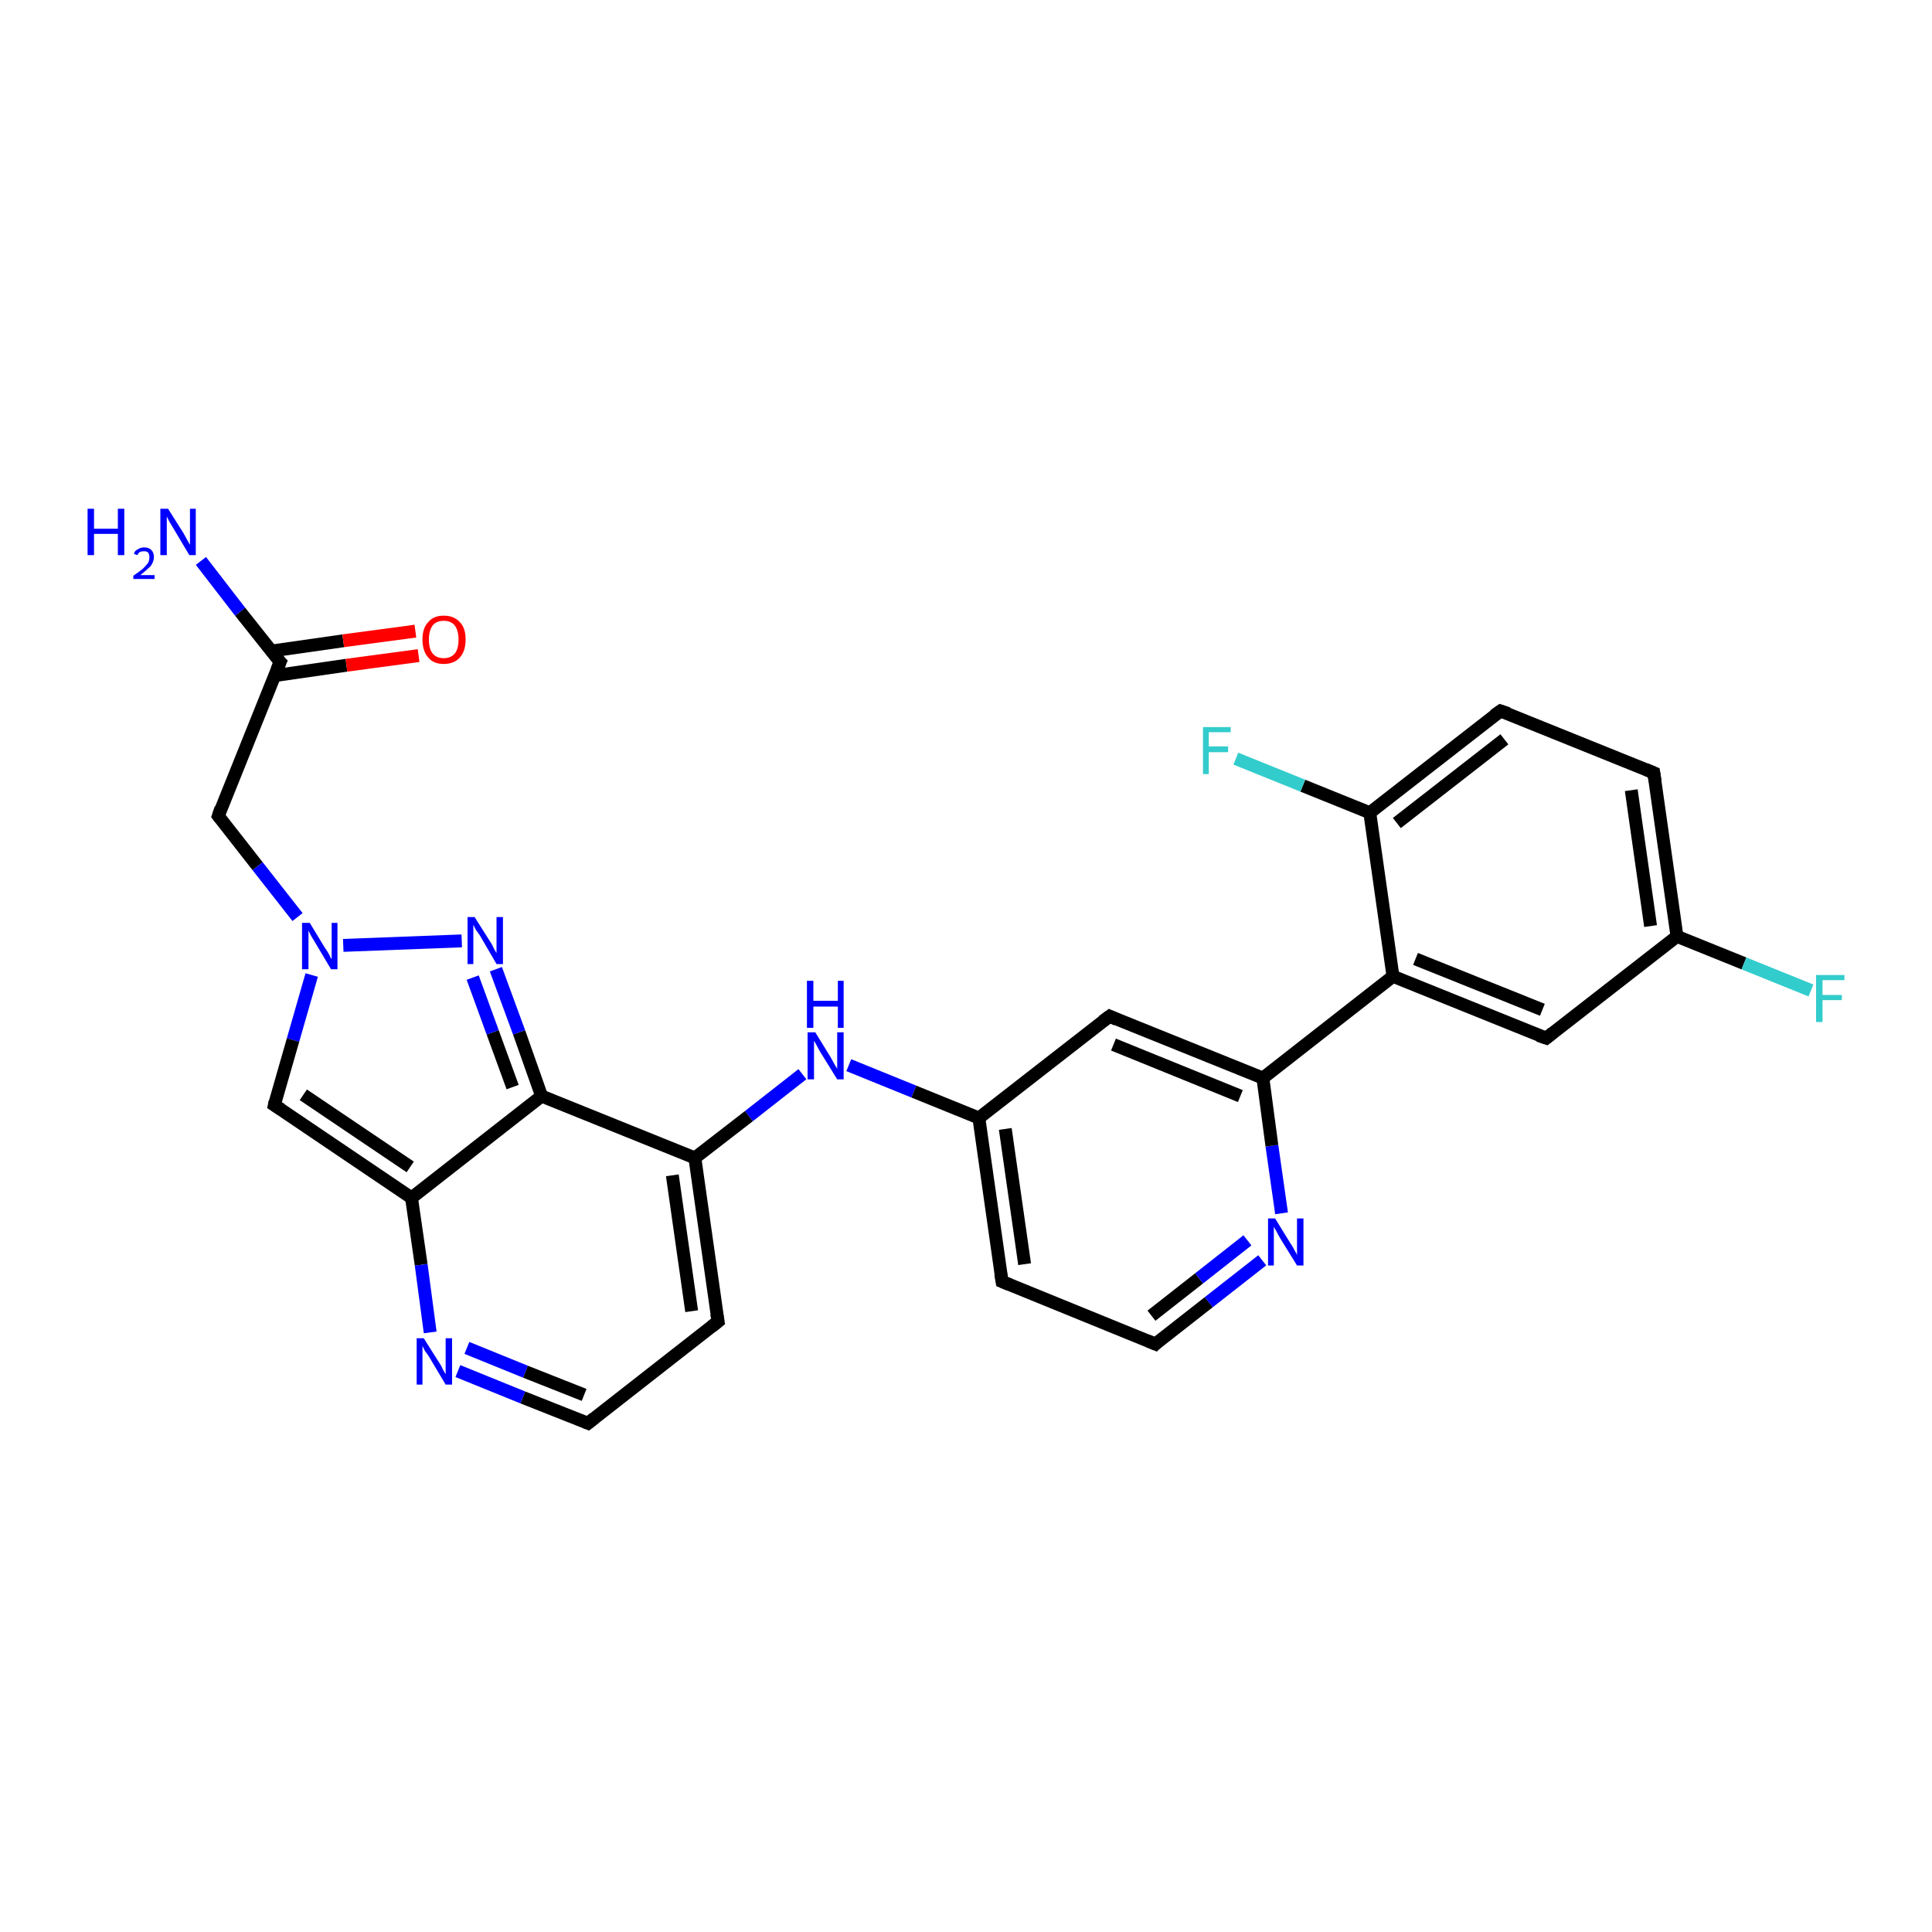 <?xml version='1.0' encoding='iso-8859-1'?>
<svg version='1.1' baseProfile='full'
              xmlns='http://www.w3.org/2000/svg'
                      xmlns:rdkit='http://www.rdkit.org/xml'
                      xmlns:xlink='http://www.w3.org/1999/xlink'
                  xml:space='preserve'
width='300px' height='300px' viewBox='0 0 300 300'>
<!-- END OF HEADER -->
<rect style='opacity:1.0;fill:#FFFFFF;stroke:none' width='300.0' height='300.0' x='0.0' y='0.0'> </rect>
<path class='bond-0 atom-0 atom-1' d='M 31.2,87.1 L 37.3,95.0' style='fill:none;fill-rule:evenodd;stroke:#0000FF;stroke-width:2.0px;stroke-linecap:butt;stroke-linejoin:miter;stroke-opacity:1' />
<path class='bond-0 atom-0 atom-1' d='M 37.3,95.0 L 43.5,102.8' style='fill:none;fill-rule:evenodd;stroke:#000000;stroke-width:2.0px;stroke-linecap:butt;stroke-linejoin:miter;stroke-opacity:1' />
<path class='bond-1 atom-1 atom-2' d='M 42.7,104.9 L 53.8,103.3' style='fill:none;fill-rule:evenodd;stroke:#000000;stroke-width:2.0px;stroke-linecap:butt;stroke-linejoin:miter;stroke-opacity:1' />
<path class='bond-1 atom-1 atom-2' d='M 53.8,103.3 L 65.0,101.8' style='fill:none;fill-rule:evenodd;stroke:#FF0000;stroke-width:2.0px;stroke-linecap:butt;stroke-linejoin:miter;stroke-opacity:1' />
<path class='bond-1 atom-1 atom-2' d='M 42.1,101.1 L 53.3,99.5' style='fill:none;fill-rule:evenodd;stroke:#000000;stroke-width:2.0px;stroke-linecap:butt;stroke-linejoin:miter;stroke-opacity:1' />
<path class='bond-1 atom-1 atom-2' d='M 53.3,99.5 L 64.5,98.0' style='fill:none;fill-rule:evenodd;stroke:#FF0000;stroke-width:2.0px;stroke-linecap:butt;stroke-linejoin:miter;stroke-opacity:1' />
<path class='bond-2 atom-1 atom-3' d='M 43.5,102.8 L 33.9,126.7' style='fill:none;fill-rule:evenodd;stroke:#000000;stroke-width:2.0px;stroke-linecap:butt;stroke-linejoin:miter;stroke-opacity:1' />
<path class='bond-3 atom-3 atom-4' d='M 33.9,126.7 L 40.0,134.5' style='fill:none;fill-rule:evenodd;stroke:#000000;stroke-width:2.0px;stroke-linecap:butt;stroke-linejoin:miter;stroke-opacity:1' />
<path class='bond-3 atom-3 atom-4' d='M 40.0,134.5 L 46.2,142.4' style='fill:none;fill-rule:evenodd;stroke:#0000FF;stroke-width:2.0px;stroke-linecap:butt;stroke-linejoin:miter;stroke-opacity:1' />
<path class='bond-4 atom-4 atom-5' d='M 48.4,151.4 L 45.5,161.5' style='fill:none;fill-rule:evenodd;stroke:#0000FF;stroke-width:2.0px;stroke-linecap:butt;stroke-linejoin:miter;stroke-opacity:1' />
<path class='bond-4 atom-4 atom-5' d='M 45.5,161.5 L 42.6,171.6' style='fill:none;fill-rule:evenodd;stroke:#000000;stroke-width:2.0px;stroke-linecap:butt;stroke-linejoin:miter;stroke-opacity:1' />
<path class='bond-5 atom-5 atom-6' d='M 42.6,171.6 L 63.9,186.0' style='fill:none;fill-rule:evenodd;stroke:#000000;stroke-width:2.0px;stroke-linecap:butt;stroke-linejoin:miter;stroke-opacity:1' />
<path class='bond-5 atom-5 atom-6' d='M 47.1,170.0 L 63.7,181.2' style='fill:none;fill-rule:evenodd;stroke:#000000;stroke-width:2.0px;stroke-linecap:butt;stroke-linejoin:miter;stroke-opacity:1' />
<path class='bond-6 atom-6 atom-7' d='M 63.9,186.0 L 65.4,196.4' style='fill:none;fill-rule:evenodd;stroke:#000000;stroke-width:2.0px;stroke-linecap:butt;stroke-linejoin:miter;stroke-opacity:1' />
<path class='bond-6 atom-6 atom-7' d='M 65.4,196.4 L 66.8,206.9' style='fill:none;fill-rule:evenodd;stroke:#0000FF;stroke-width:2.0px;stroke-linecap:butt;stroke-linejoin:miter;stroke-opacity:1' />
<path class='bond-7 atom-7 atom-8' d='M 71.1,212.9 L 81.2,217.0' style='fill:none;fill-rule:evenodd;stroke:#0000FF;stroke-width:2.0px;stroke-linecap:butt;stroke-linejoin:miter;stroke-opacity:1' />
<path class='bond-7 atom-7 atom-8' d='M 81.2,217.0 L 91.3,221.0' style='fill:none;fill-rule:evenodd;stroke:#000000;stroke-width:2.0px;stroke-linecap:butt;stroke-linejoin:miter;stroke-opacity:1' />
<path class='bond-7 atom-7 atom-8' d='M 72.5,209.3 L 81.6,213.0' style='fill:none;fill-rule:evenodd;stroke:#0000FF;stroke-width:2.0px;stroke-linecap:butt;stroke-linejoin:miter;stroke-opacity:1' />
<path class='bond-7 atom-7 atom-8' d='M 81.6,213.0 L 90.7,216.6' style='fill:none;fill-rule:evenodd;stroke:#000000;stroke-width:2.0px;stroke-linecap:butt;stroke-linejoin:miter;stroke-opacity:1' />
<path class='bond-8 atom-8 atom-9' d='M 91.3,221.0 L 111.5,205.2' style='fill:none;fill-rule:evenodd;stroke:#000000;stroke-width:2.0px;stroke-linecap:butt;stroke-linejoin:miter;stroke-opacity:1' />
<path class='bond-9 atom-9 atom-10' d='M 111.5,205.2 L 107.9,179.8' style='fill:none;fill-rule:evenodd;stroke:#000000;stroke-width:2.0px;stroke-linecap:butt;stroke-linejoin:miter;stroke-opacity:1' />
<path class='bond-9 atom-9 atom-10' d='M 107.4,203.6 L 104.4,182.5' style='fill:none;fill-rule:evenodd;stroke:#000000;stroke-width:2.0px;stroke-linecap:butt;stroke-linejoin:miter;stroke-opacity:1' />
<path class='bond-10 atom-10 atom-11' d='M 107.9,179.8 L 116.3,173.3' style='fill:none;fill-rule:evenodd;stroke:#000000;stroke-width:2.0px;stroke-linecap:butt;stroke-linejoin:miter;stroke-opacity:1' />
<path class='bond-10 atom-10 atom-11' d='M 116.3,173.3 L 124.6,166.8' style='fill:none;fill-rule:evenodd;stroke:#0000FF;stroke-width:2.0px;stroke-linecap:butt;stroke-linejoin:miter;stroke-opacity:1' />
<path class='bond-11 atom-11 atom-12' d='M 131.8,165.4 L 141.9,169.5' style='fill:none;fill-rule:evenodd;stroke:#0000FF;stroke-width:2.0px;stroke-linecap:butt;stroke-linejoin:miter;stroke-opacity:1' />
<path class='bond-11 atom-11 atom-12' d='M 141.9,169.5 L 152.0,173.6' style='fill:none;fill-rule:evenodd;stroke:#000000;stroke-width:2.0px;stroke-linecap:butt;stroke-linejoin:miter;stroke-opacity:1' />
<path class='bond-12 atom-12 atom-13' d='M 152.0,173.6 L 155.6,199.0' style='fill:none;fill-rule:evenodd;stroke:#000000;stroke-width:2.0px;stroke-linecap:butt;stroke-linejoin:miter;stroke-opacity:1' />
<path class='bond-12 atom-12 atom-13' d='M 156.1,175.3 L 159.1,196.3' style='fill:none;fill-rule:evenodd;stroke:#000000;stroke-width:2.0px;stroke-linecap:butt;stroke-linejoin:miter;stroke-opacity:1' />
<path class='bond-13 atom-13 atom-14' d='M 155.6,199.0 L 179.4,208.7' style='fill:none;fill-rule:evenodd;stroke:#000000;stroke-width:2.0px;stroke-linecap:butt;stroke-linejoin:miter;stroke-opacity:1' />
<path class='bond-14 atom-14 atom-15' d='M 179.4,208.7 L 187.7,202.2' style='fill:none;fill-rule:evenodd;stroke:#000000;stroke-width:2.0px;stroke-linecap:butt;stroke-linejoin:miter;stroke-opacity:1' />
<path class='bond-14 atom-14 atom-15' d='M 187.7,202.2 L 196.0,195.7' style='fill:none;fill-rule:evenodd;stroke:#0000FF;stroke-width:2.0px;stroke-linecap:butt;stroke-linejoin:miter;stroke-opacity:1' />
<path class='bond-14 atom-14 atom-15' d='M 178.8,204.3 L 186.2,198.5' style='fill:none;fill-rule:evenodd;stroke:#000000;stroke-width:2.0px;stroke-linecap:butt;stroke-linejoin:miter;stroke-opacity:1' />
<path class='bond-14 atom-14 atom-15' d='M 186.2,198.5 L 193.7,192.6' style='fill:none;fill-rule:evenodd;stroke:#0000FF;stroke-width:2.0px;stroke-linecap:butt;stroke-linejoin:miter;stroke-opacity:1' />
<path class='bond-15 atom-15 atom-16' d='M 199.0,188.4 L 197.5,177.9' style='fill:none;fill-rule:evenodd;stroke:#0000FF;stroke-width:2.0px;stroke-linecap:butt;stroke-linejoin:miter;stroke-opacity:1' />
<path class='bond-15 atom-15 atom-16' d='M 197.5,177.9 L 196.1,167.4' style='fill:none;fill-rule:evenodd;stroke:#000000;stroke-width:2.0px;stroke-linecap:butt;stroke-linejoin:miter;stroke-opacity:1' />
<path class='bond-16 atom-16 atom-17' d='M 196.1,167.4 L 172.3,157.8' style='fill:none;fill-rule:evenodd;stroke:#000000;stroke-width:2.0px;stroke-linecap:butt;stroke-linejoin:miter;stroke-opacity:1' />
<path class='bond-16 atom-16 atom-17' d='M 192.6,170.2 L 172.9,162.2' style='fill:none;fill-rule:evenodd;stroke:#000000;stroke-width:2.0px;stroke-linecap:butt;stroke-linejoin:miter;stroke-opacity:1' />
<path class='bond-17 atom-16 atom-18' d='M 196.1,167.4 L 216.3,151.6' style='fill:none;fill-rule:evenodd;stroke:#000000;stroke-width:2.0px;stroke-linecap:butt;stroke-linejoin:miter;stroke-opacity:1' />
<path class='bond-18 atom-18 atom-19' d='M 216.3,151.6 L 240.1,161.2' style='fill:none;fill-rule:evenodd;stroke:#000000;stroke-width:2.0px;stroke-linecap:butt;stroke-linejoin:miter;stroke-opacity:1' />
<path class='bond-18 atom-18 atom-19' d='M 219.8,148.9 L 239.5,156.8' style='fill:none;fill-rule:evenodd;stroke:#000000;stroke-width:2.0px;stroke-linecap:butt;stroke-linejoin:miter;stroke-opacity:1' />
<path class='bond-19 atom-19 atom-20' d='M 240.1,161.2 L 260.4,145.4' style='fill:none;fill-rule:evenodd;stroke:#000000;stroke-width:2.0px;stroke-linecap:butt;stroke-linejoin:miter;stroke-opacity:1' />
<path class='bond-20 atom-20 atom-21' d='M 260.4,145.4 L 270.8,149.6' style='fill:none;fill-rule:evenodd;stroke:#000000;stroke-width:2.0px;stroke-linecap:butt;stroke-linejoin:miter;stroke-opacity:1' />
<path class='bond-20 atom-20 atom-21' d='M 270.8,149.6 L 281.2,153.8' style='fill:none;fill-rule:evenodd;stroke:#33CCCC;stroke-width:2.0px;stroke-linecap:butt;stroke-linejoin:miter;stroke-opacity:1' />
<path class='bond-21 atom-20 atom-22' d='M 260.4,145.4 L 256.8,120.0' style='fill:none;fill-rule:evenodd;stroke:#000000;stroke-width:2.0px;stroke-linecap:butt;stroke-linejoin:miter;stroke-opacity:1' />
<path class='bond-21 atom-20 atom-22' d='M 256.3,143.8 L 253.3,122.7' style='fill:none;fill-rule:evenodd;stroke:#000000;stroke-width:2.0px;stroke-linecap:butt;stroke-linejoin:miter;stroke-opacity:1' />
<path class='bond-22 atom-22 atom-23' d='M 256.8,120.0 L 233.0,110.4' style='fill:none;fill-rule:evenodd;stroke:#000000;stroke-width:2.0px;stroke-linecap:butt;stroke-linejoin:miter;stroke-opacity:1' />
<path class='bond-23 atom-23 atom-24' d='M 233.0,110.4 L 212.7,126.2' style='fill:none;fill-rule:evenodd;stroke:#000000;stroke-width:2.0px;stroke-linecap:butt;stroke-linejoin:miter;stroke-opacity:1' />
<path class='bond-23 atom-23 atom-24' d='M 233.6,114.8 L 216.9,127.8' style='fill:none;fill-rule:evenodd;stroke:#000000;stroke-width:2.0px;stroke-linecap:butt;stroke-linejoin:miter;stroke-opacity:1' />
<path class='bond-24 atom-24 atom-25' d='M 212.7,126.2 L 202.3,122.0' style='fill:none;fill-rule:evenodd;stroke:#000000;stroke-width:2.0px;stroke-linecap:butt;stroke-linejoin:miter;stroke-opacity:1' />
<path class='bond-24 atom-24 atom-25' d='M 202.3,122.0 L 191.9,117.8' style='fill:none;fill-rule:evenodd;stroke:#33CCCC;stroke-width:2.0px;stroke-linecap:butt;stroke-linejoin:miter;stroke-opacity:1' />
<path class='bond-25 atom-10 atom-26' d='M 107.9,179.8 L 84.1,170.2' style='fill:none;fill-rule:evenodd;stroke:#000000;stroke-width:2.0px;stroke-linecap:butt;stroke-linejoin:miter;stroke-opacity:1' />
<path class='bond-26 atom-26 atom-27' d='M 84.1,170.2 L 80.6,160.3' style='fill:none;fill-rule:evenodd;stroke:#000000;stroke-width:2.0px;stroke-linecap:butt;stroke-linejoin:miter;stroke-opacity:1' />
<path class='bond-26 atom-26 atom-27' d='M 80.6,160.3 L 77.0,150.5' style='fill:none;fill-rule:evenodd;stroke:#0000FF;stroke-width:2.0px;stroke-linecap:butt;stroke-linejoin:miter;stroke-opacity:1' />
<path class='bond-26 atom-26 atom-27' d='M 79.6,168.8 L 76.5,160.3' style='fill:none;fill-rule:evenodd;stroke:#000000;stroke-width:2.0px;stroke-linecap:butt;stroke-linejoin:miter;stroke-opacity:1' />
<path class='bond-26 atom-26 atom-27' d='M 76.5,160.3 L 73.4,151.8' style='fill:none;fill-rule:evenodd;stroke:#0000FF;stroke-width:2.0px;stroke-linecap:butt;stroke-linejoin:miter;stroke-opacity:1' />
<path class='bond-27 atom-27 atom-4' d='M 71.7,146.1 L 53.3,146.8' style='fill:none;fill-rule:evenodd;stroke:#0000FF;stroke-width:2.0px;stroke-linecap:butt;stroke-linejoin:miter;stroke-opacity:1' />
<path class='bond-28 atom-26 atom-6' d='M 84.1,170.2 L 63.9,186.0' style='fill:none;fill-rule:evenodd;stroke:#000000;stroke-width:2.0px;stroke-linecap:butt;stroke-linejoin:miter;stroke-opacity:1' />
<path class='bond-29 atom-17 atom-12' d='M 172.3,157.8 L 152.0,173.6' style='fill:none;fill-rule:evenodd;stroke:#000000;stroke-width:2.0px;stroke-linecap:butt;stroke-linejoin:miter;stroke-opacity:1' />
<path class='bond-30 atom-24 atom-18' d='M 212.7,126.2 L 216.3,151.6' style='fill:none;fill-rule:evenodd;stroke:#000000;stroke-width:2.0px;stroke-linecap:butt;stroke-linejoin:miter;stroke-opacity:1' />
<path d='M 43.2,102.5 L 43.5,102.8 L 43.0,104.0' style='fill:none;stroke:#000000;stroke-width:2.0px;stroke-linecap:butt;stroke-linejoin:miter;stroke-opacity:1;' />
<path d='M 34.3,125.5 L 33.9,126.7 L 34.2,127.1' style='fill:none;stroke:#000000;stroke-width:2.0px;stroke-linecap:butt;stroke-linejoin:miter;stroke-opacity:1;' />
<path d='M 42.7,171.1 L 42.6,171.6 L 43.7,172.3' style='fill:none;stroke:#000000;stroke-width:2.0px;stroke-linecap:butt;stroke-linejoin:miter;stroke-opacity:1;' />
<path d='M 90.8,220.8 L 91.3,221.0 L 92.3,220.2' style='fill:none;stroke:#000000;stroke-width:2.0px;stroke-linecap:butt;stroke-linejoin:miter;stroke-opacity:1;' />
<path d='M 110.5,206.0 L 111.5,205.2 L 111.3,204.0' style='fill:none;stroke:#000000;stroke-width:2.0px;stroke-linecap:butt;stroke-linejoin:miter;stroke-opacity:1;' />
<path d='M 155.4,197.8 L 155.6,199.0 L 156.8,199.5' style='fill:none;stroke:#000000;stroke-width:2.0px;stroke-linecap:butt;stroke-linejoin:miter;stroke-opacity:1;' />
<path d='M 178.2,208.2 L 179.4,208.7 L 179.8,208.3' style='fill:none;stroke:#000000;stroke-width:2.0px;stroke-linecap:butt;stroke-linejoin:miter;stroke-opacity:1;' />
<path d='M 173.4,158.3 L 172.3,157.8 L 171.2,158.6' style='fill:none;stroke:#000000;stroke-width:2.0px;stroke-linecap:butt;stroke-linejoin:miter;stroke-opacity:1;' />
<path d='M 238.9,160.8 L 240.1,161.2 L 241.1,160.4' style='fill:none;stroke:#000000;stroke-width:2.0px;stroke-linecap:butt;stroke-linejoin:miter;stroke-opacity:1;' />
<path d='M 257.0,121.3 L 256.8,120.0 L 255.6,119.5' style='fill:none;stroke:#000000;stroke-width:2.0px;stroke-linecap:butt;stroke-linejoin:miter;stroke-opacity:1;' />
<path d='M 234.2,110.8 L 233.0,110.4 L 232.0,111.1' style='fill:none;stroke:#000000;stroke-width:2.0px;stroke-linecap:butt;stroke-linejoin:miter;stroke-opacity:1;' />
<path class='atom-0' d='M 13.6 79.0
L 14.6 79.0
L 14.6 82.1
L 18.3 82.1
L 18.3 79.0
L 19.3 79.0
L 19.3 86.2
L 18.3 86.2
L 18.3 82.9
L 14.6 82.9
L 14.6 86.2
L 13.6 86.2
L 13.6 79.0
' fill='#0000FF'/>
<path class='atom-0' d='M 20.8 86.0
Q 20.9 85.5, 21.4 85.3
Q 21.8 85.0, 22.4 85.0
Q 23.1 85.0, 23.5 85.4
Q 23.9 85.8, 23.9 86.5
Q 23.9 87.2, 23.4 87.9
Q 22.8 88.5, 21.8 89.3
L 24.0 89.3
L 24.0 89.9
L 20.7 89.9
L 20.7 89.4
Q 21.6 88.8, 22.2 88.3
Q 22.7 87.8, 23.0 87.4
Q 23.2 87.0, 23.2 86.5
Q 23.2 86.1, 23.0 85.8
Q 22.8 85.6, 22.4 85.6
Q 22.0 85.6, 21.7 85.7
Q 21.5 85.9, 21.3 86.2
L 20.8 86.0
' fill='#0000FF'/>
<path class='atom-0' d='M 26.1 79.0
L 28.5 82.8
Q 28.7 83.2, 29.1 83.9
Q 29.5 84.6, 29.5 84.6
L 29.5 79.0
L 30.4 79.0
L 30.4 86.2
L 29.4 86.2
L 26.9 82.0
Q 26.6 81.5, 26.3 81.0
Q 26.0 80.4, 25.9 80.2
L 25.9 86.2
L 24.9 86.2
L 24.9 79.0
L 26.1 79.0
' fill='#0000FF'/>
<path class='atom-2' d='M 65.6 99.3
Q 65.6 97.5, 66.5 96.6
Q 67.3 95.6, 68.9 95.6
Q 70.5 95.6, 71.4 96.6
Q 72.3 97.5, 72.3 99.3
Q 72.3 101.1, 71.4 102.1
Q 70.5 103.1, 68.9 103.1
Q 67.3 103.1, 66.5 102.1
Q 65.6 101.1, 65.6 99.3
M 68.9 102.2
Q 70.0 102.2, 70.6 101.5
Q 71.2 100.8, 71.2 99.3
Q 71.2 97.9, 70.6 97.1
Q 70.0 96.4, 68.9 96.4
Q 67.8 96.4, 67.2 97.1
Q 66.6 97.9, 66.6 99.3
Q 66.6 100.8, 67.2 101.5
Q 67.8 102.2, 68.9 102.2
' fill='#FF0000'/>
<path class='atom-4' d='M 48.1 143.3
L 50.4 147.1
Q 50.7 147.5, 51.1 148.2
Q 51.4 148.9, 51.5 148.9
L 51.5 143.3
L 52.4 143.3
L 52.4 150.5
L 51.4 150.5
L 48.9 146.3
Q 48.6 145.8, 48.3 145.3
Q 48.0 144.7, 47.9 144.5
L 47.9 150.5
L 46.9 150.5
L 46.9 143.3
L 48.1 143.3
' fill='#0000FF'/>
<path class='atom-7' d='M 65.8 207.8
L 68.2 211.6
Q 68.5 212.0, 68.8 212.7
Q 69.2 213.4, 69.2 213.4
L 69.2 207.8
L 70.2 207.8
L 70.2 215.0
L 69.2 215.0
L 66.7 210.8
Q 66.4 210.3, 66.0 209.8
Q 65.7 209.2, 65.6 209.0
L 65.6 215.0
L 64.7 215.0
L 64.7 207.8
L 65.8 207.8
' fill='#0000FF'/>
<path class='atom-11' d='M 126.6 160.3
L 129.0 164.2
Q 129.2 164.6, 129.6 165.3
Q 130.0 165.9, 130.0 166.0
L 130.0 160.3
L 131.0 160.3
L 131.0 167.6
L 130.0 167.6
L 127.4 163.4
Q 127.1 162.9, 126.8 162.3
Q 126.5 161.8, 126.4 161.6
L 126.4 167.6
L 125.4 167.6
L 125.4 160.3
L 126.6 160.3
' fill='#0000FF'/>
<path class='atom-11' d='M 125.3 152.3
L 126.3 152.3
L 126.3 155.4
L 130.1 155.4
L 130.1 152.3
L 131.0 152.3
L 131.0 159.6
L 130.1 159.6
L 130.1 156.3
L 126.3 156.3
L 126.3 159.6
L 125.3 159.6
L 125.3 152.3
' fill='#0000FF'/>
<path class='atom-15' d='M 198.0 189.2
L 200.4 193.1
Q 200.7 193.5, 201.0 194.1
Q 201.4 194.8, 201.4 194.9
L 201.4 189.2
L 202.4 189.2
L 202.4 196.5
L 201.4 196.5
L 198.8 192.3
Q 198.5 191.8, 198.2 191.2
Q 197.9 190.7, 197.8 190.5
L 197.8 196.5
L 196.9 196.5
L 196.9 189.2
L 198.0 189.2
' fill='#0000FF'/>
<path class='atom-21' d='M 282.0 151.4
L 286.4 151.4
L 286.4 152.2
L 283.0 152.2
L 283.0 154.5
L 286.0 154.5
L 286.0 155.3
L 283.0 155.3
L 283.0 158.7
L 282.0 158.7
L 282.0 151.4
' fill='#33CCCC'/>
<path class='atom-25' d='M 186.8 112.9
L 191.1 112.9
L 191.1 113.7
L 187.7 113.7
L 187.7 115.9
L 190.7 115.9
L 190.7 116.8
L 187.7 116.8
L 187.7 120.2
L 186.8 120.2
L 186.8 112.9
' fill='#33CCCC'/>
<path class='atom-27' d='M 73.7 142.4
L 76.1 146.2
Q 76.4 146.6, 76.7 147.3
Q 77.1 148.0, 77.1 148.0
L 77.1 142.4
L 78.1 142.4
L 78.1 149.7
L 77.1 149.7
L 74.6 145.4
Q 74.3 144.9, 73.9 144.4
Q 73.6 143.8, 73.5 143.6
L 73.5 149.7
L 72.6 149.7
L 72.6 142.4
L 73.7 142.4
' fill='#0000FF'/>
</svg>
